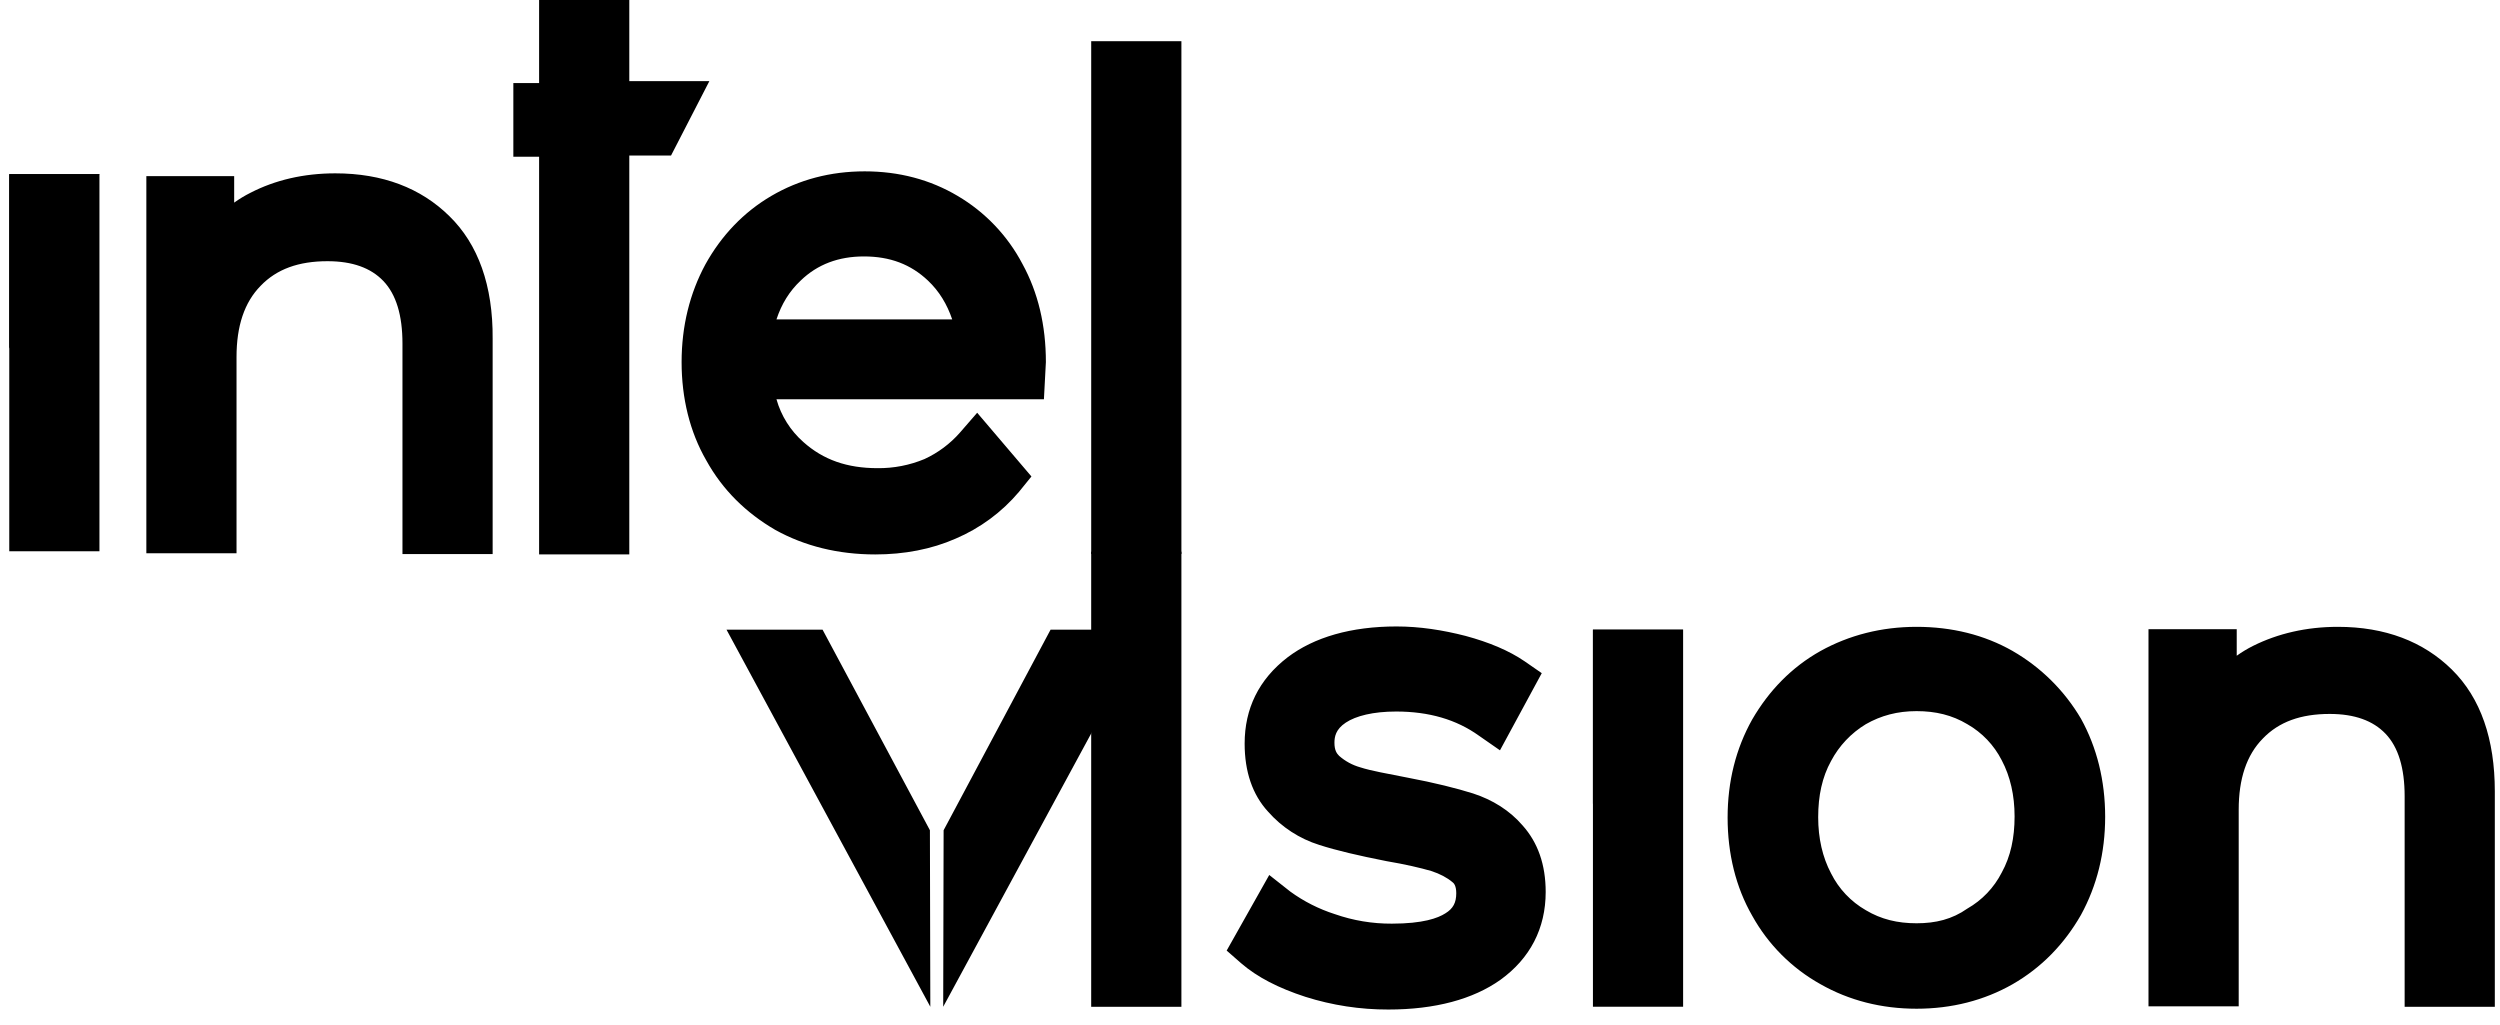 <svg width="139" height="57" viewBox="0 0 139 57" fill="none" xmlns="http://www.w3.org/2000/svg">
<g clip-path="url(#clip0_578_232)">
<path d="M24.982 12.014C23.397 10.452 21.269 9.638 18.643 9.638C16.885 9.638 15.3 10.011 13.933 10.715C13.614 10.874 13.309 11.059 13.02 11.266V9.792H8.137V30.76H13.151V19.847C13.151 18.131 13.585 16.81 14.496 15.887C15.386 14.962 16.602 14.523 18.209 14.523C19.598 14.523 20.618 14.896 21.313 15.622C22.029 16.37 22.377 17.536 22.377 19.099V30.805H27.391V18.835C27.414 15.887 26.588 13.576 24.982 12.014ZM29.974 30.826V8.714H28.542V4.62H29.974V0H34.989V30.826H29.974ZM48.035 14.258C49.489 14.258 50.64 14.698 51.594 15.6C52.224 16.194 52.658 16.921 52.942 17.757H43.172C43.455 16.899 43.889 16.194 44.517 15.6C45.45 14.698 46.624 14.258 48.035 14.258ZM43.107 29.463C44.735 30.364 46.602 30.827 48.665 30.827C50.271 30.827 51.79 30.54 53.136 29.947C54.495 29.367 55.7 28.478 56.653 27.35L57.348 26.492L54.331 22.949L53.375 24.05C52.828 24.674 52.154 25.177 51.4 25.524C50.575 25.867 49.688 26.039 48.795 26.03C47.102 26.03 45.777 25.568 44.669 24.578C43.951 23.947 43.431 23.121 43.172 22.201H58.042L58.151 20.133C58.151 18.086 57.717 16.261 56.849 14.677C56.024 13.105 54.775 11.794 53.245 10.893C51.724 9.99 49.988 9.527 48.078 9.527C46.167 9.527 44.431 9.99 42.89 10.891C41.348 11.794 40.111 13.092 39.221 14.698C38.353 16.304 37.897 18.131 37.897 20.133C37.897 22.135 38.353 24.006 39.265 25.59C40.176 27.24 41.478 28.516 43.107 29.463ZM65.686 2.289H60.671V30.803H65.686V2.289ZM51.704 46.163L45.734 35.008H40.393L51.726 55.976L51.703 46.163H51.704Z" fill="black"/>
<path d="M65.686 30.672H60.67V55.977H65.686V30.672ZM81.902 44.116C80.99 43.83 79.775 43.523 78.255 43.236C77.148 43.015 76.236 42.862 75.629 42.663C75.195 42.541 74.794 42.324 74.456 42.026C74.325 41.894 74.195 41.718 74.195 41.299C74.195 40.969 74.261 40.552 74.825 40.178C75.389 39.804 76.345 39.561 77.625 39.561C79.449 39.561 80.968 40.002 82.228 40.904L83.399 41.718L85.722 37.428L84.767 36.767C83.899 36.173 82.792 35.71 81.49 35.358C80.209 35.028 78.927 34.831 77.647 34.831C75.129 34.831 73.067 35.425 71.59 36.547C69.984 37.78 69.202 39.407 69.202 41.343C69.202 42.906 69.636 44.182 70.504 45.127C71.265 45.992 72.249 46.632 73.349 46.977C74.305 47.285 75.52 47.57 77.082 47.878C78.125 48.054 78.971 48.252 79.579 48.428C80.057 48.582 80.469 48.803 80.752 49.045C80.816 49.089 80.968 49.221 80.968 49.661C80.968 50.189 80.795 50.519 80.361 50.783C79.948 51.047 79.123 51.355 77.386 51.355C76.308 51.361 75.236 51.182 74.217 50.826C73.331 50.543 72.495 50.12 71.742 49.573L70.57 48.649L68.203 52.852L69.007 53.556C69.897 54.327 71.091 54.942 72.589 55.426C74.077 55.896 75.629 56.134 77.191 56.13C79.796 56.13 81.901 55.558 83.421 54.48C85.071 53.291 85.94 51.619 85.94 49.594C85.94 48.076 85.506 46.846 84.659 45.898C83.943 45.063 82.987 44.468 81.902 44.116ZM93.581 35.008H88.567V55.976H93.581V35.008ZM5.529 9.681H0.515V30.649H5.529V9.682V9.681ZM106.561 51.334C105.498 51.334 104.586 51.113 103.74 50.607C102.908 50.13 102.236 49.418 101.807 48.56C101.33 47.659 101.091 46.603 101.091 45.437C101.091 44.248 101.309 43.214 101.807 42.311C102.254 41.467 102.922 40.76 103.74 40.265C104.586 39.782 105.498 39.539 106.561 39.539C107.625 39.539 108.538 39.759 109.384 40.265C110.203 40.732 110.867 41.428 111.295 42.268C111.773 43.169 112.011 44.227 112.011 45.392C112.011 46.58 111.793 47.615 111.295 48.517C110.867 49.356 110.203 50.051 109.384 50.518C108.538 51.113 107.625 51.334 106.562 51.334H106.561ZM111.903 36.195C110.318 35.293 108.516 34.852 106.561 34.852C104.608 34.852 102.807 35.315 101.221 36.195C99.615 37.096 98.356 38.395 97.423 40.002C96.511 41.629 96.055 43.456 96.055 45.458C96.055 47.46 96.511 49.331 97.423 50.915C98.308 52.514 99.624 53.832 101.221 54.722C102.806 55.624 104.607 56.085 106.561 56.085C108.516 56.085 110.318 55.624 111.903 54.721C113.509 53.797 114.768 52.499 115.701 50.871C116.591 49.243 117.047 47.416 117.047 45.413C117.047 43.412 116.591 41.564 115.701 39.957C114.783 38.396 113.474 37.099 111.903 36.196V36.195ZM136.325 37.229C134.74 35.667 132.612 34.852 129.986 34.852C128.227 34.852 126.643 35.227 125.275 35.909C124.956 36.068 124.651 36.252 124.362 36.459V34.985H119.456V55.953H124.472V45.019C124.472 43.303 124.906 41.983 125.817 41.059C126.707 40.134 127.923 39.695 129.53 39.695C130.919 39.695 131.939 40.069 132.634 40.794C133.35 41.542 133.698 42.709 133.698 44.271V55.977H138.712V44.006C138.712 41.101 137.931 38.814 136.325 37.229ZM37.311 8.647H31.906L34.033 4.51H39.441L37.31 8.647H37.311Z" fill="black"/>
<path d="M52.465 46.162L58.413 35.008H63.797L52.442 55.976L52.465 46.162ZM0.515 9.681H5.529L0.515 19.384V9.681ZM88.567 35.008H93.581L88.567 44.689V35.007V35.008Z" fill="black"/>
</g>
<defs>
<clipPath id="clip0_578_232">
<rect width="138.199" height="56.36" fill="white" transform="translate(0.515)"/>
</clipPath>
</defs>
</svg>

